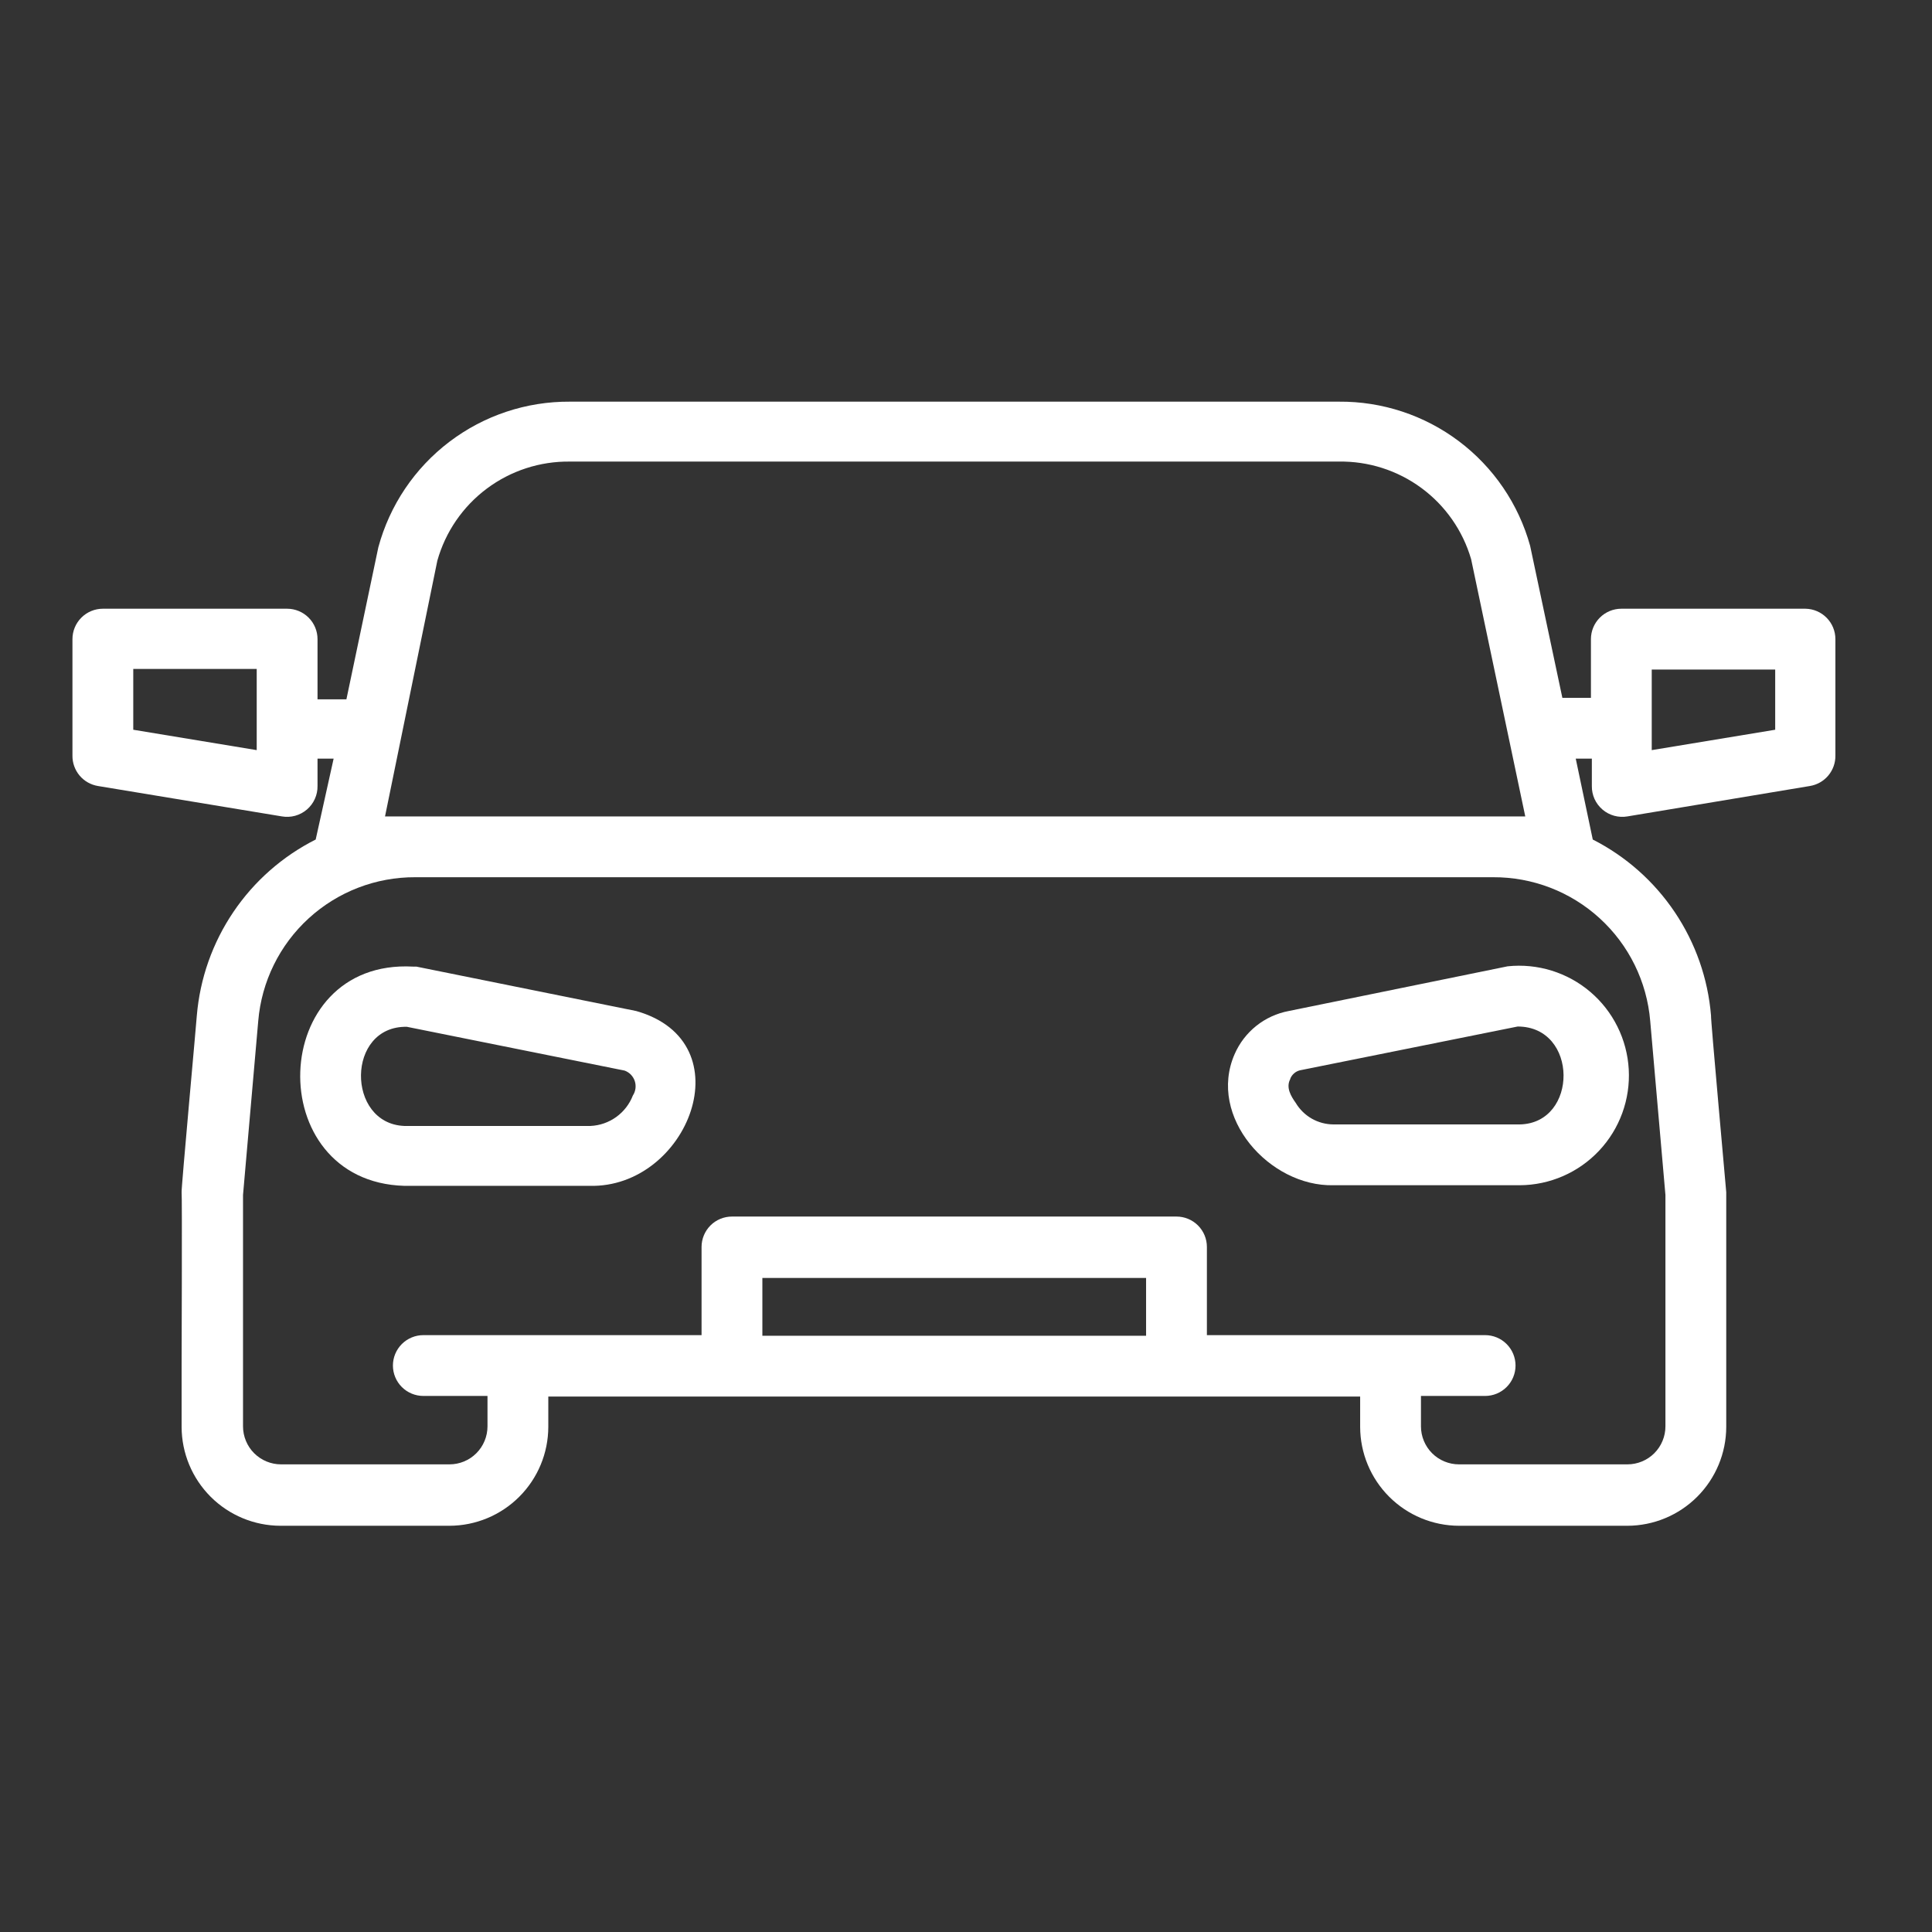 <?xml version="1.0" encoding="UTF-8"?> <svg xmlns="http://www.w3.org/2000/svg" width="80" height="80" viewBox="0 0 80 80" fill="none"><rect x="0" y="0" width="80" height="80" fill="#333333" stroke="none"/> <path d="M74.766 25.206H67.136C66.802 25.206 66.482 25.339 66.246 25.575C66.01 25.811 65.877 26.131 65.877 26.465V28.895H64.694L63.359 22.6C62.88 20.872 61.844 19.351 60.412 18.272C58.98 17.193 57.232 16.617 55.44 16.632H23.598C21.796 16.62 20.04 17.205 18.605 18.296C17.169 19.387 16.136 20.923 15.666 22.663L14.344 28.958H13.148V26.465C13.148 26.131 13.015 25.811 12.779 25.575C12.543 25.339 12.223 25.206 11.889 25.206H4.259C3.925 25.206 3.605 25.339 3.369 25.575C3.133 25.811 3 26.131 3 26.465V31.288C2.996 31.589 3.101 31.882 3.295 32.114C3.489 32.345 3.76 32.498 4.058 32.547L11.675 33.806C11.857 33.837 12.044 33.828 12.223 33.779C12.401 33.73 12.566 33.642 12.707 33.522C12.848 33.402 12.96 33.252 13.036 33.084C13.113 32.915 13.151 32.731 13.148 32.547V31.413H13.815L13.072 34.763C11.698 35.456 10.523 36.49 9.662 37.766C8.8 39.042 8.279 40.518 8.15 42.052C8.15 42.141 7.495 49.304 7.52 49.367C7.545 49.43 7.52 56.532 7.52 56.569V59.087C7.523 60.172 7.956 61.21 8.722 61.977C9.489 62.744 10.528 63.176 11.612 63.179H18.612C19.697 63.176 20.735 62.744 21.502 61.977C22.269 61.21 22.701 60.172 22.704 59.087V57.828H56.321V59.087C56.324 60.172 56.756 61.21 57.523 61.977C58.29 62.744 59.329 63.176 60.413 63.179H67.388C68.472 63.176 69.511 62.744 70.278 61.977C71.044 61.21 71.477 60.172 71.48 59.087V56.569C71.48 56.494 71.48 49.43 71.48 49.367C71.48 49.304 70.825 42.128 70.85 42.052C70.723 40.52 70.207 39.047 69.349 37.771C68.492 36.495 67.323 35.459 65.953 34.763L65.248 31.413H65.915V32.547C65.912 32.731 65.95 32.915 66.026 33.084C66.103 33.252 66.215 33.402 66.356 33.522C66.496 33.642 66.662 33.73 66.84 33.779C67.019 33.828 67.206 33.837 67.388 33.806L74.942 32.547C75.24 32.498 75.511 32.345 75.705 32.114C75.899 31.882 76.004 31.589 76 31.288V26.465C76 26.136 75.871 25.819 75.64 25.584C75.409 25.348 75.096 25.213 74.766 25.206ZM10.63 31.061L5.518 30.217V27.699H10.63V31.061ZM31.568 55.31V52.918H47.457V55.31H31.568ZM68.332 42.279L68.962 49.481V59.062C68.962 59.269 68.921 59.474 68.842 59.664C68.763 59.855 68.647 60.029 68.501 60.175C68.355 60.321 68.181 60.437 67.99 60.516C67.799 60.595 67.595 60.636 67.388 60.636H60.413C60.206 60.636 60.002 60.595 59.811 60.516C59.62 60.437 59.446 60.321 59.3 60.175C59.154 60.029 59.038 59.855 58.959 59.664C58.88 59.474 58.839 59.269 58.839 59.062V57.803H61.496C61.83 57.803 62.15 57.67 62.386 57.434C62.622 57.198 62.755 56.878 62.755 56.544C62.755 56.21 62.622 55.89 62.386 55.654C62.15 55.418 61.83 55.285 61.496 55.285H49.975V51.634C49.975 51.3 49.843 50.98 49.606 50.743C49.37 50.507 49.05 50.375 48.716 50.375H30.309C29.975 50.375 29.655 50.507 29.419 50.743C29.183 50.98 29.05 51.3 29.05 51.634V55.285H17.53C17.196 55.285 16.875 55.418 16.639 55.654C16.403 55.89 16.27 56.21 16.27 56.544C16.27 56.878 16.403 57.198 16.639 57.434C16.875 57.67 17.196 57.803 17.53 57.803H20.186V59.062C20.186 59.269 20.145 59.474 20.066 59.664C19.987 59.855 19.871 60.029 19.725 60.175C19.579 60.321 19.406 60.437 19.215 60.516C19.024 60.595 18.819 60.636 18.612 60.636H11.637C11.431 60.636 11.226 60.595 11.035 60.516C10.844 60.437 10.671 60.321 10.524 60.175C10.378 60.029 10.262 59.855 10.183 59.664C10.104 59.474 10.063 59.269 10.063 59.062V49.481L10.693 42.279C10.829 40.649 11.575 39.131 12.782 38.027C13.988 36.923 15.567 36.315 17.202 36.324H61.823C63.458 36.315 65.037 36.923 66.243 38.027C67.45 39.131 68.196 40.649 68.332 42.279ZM17.202 33.806H15.943L18.109 23.217C18.444 22.024 19.164 20.975 20.157 20.233C21.149 19.491 22.359 19.097 23.598 19.113H55.427C56.659 19.091 57.863 19.475 58.855 20.205C59.847 20.935 60.571 21.971 60.916 23.154L63.158 33.806H17.202ZM73.507 30.217L68.395 31.061V27.724H73.507V30.217Z" fill="white"></path> <path d="M51.122 43.652C49.989 46.245 52.569 49.141 55.214 49.078H62.931C63.547 49.075 64.156 48.946 64.721 48.7C65.285 48.454 65.794 48.096 66.216 47.647C66.638 47.198 66.964 46.669 67.175 46.09C67.386 45.511 67.477 44.896 67.443 44.281C67.409 43.666 67.25 43.064 66.976 42.513C66.703 41.961 66.32 41.471 65.851 41.072C65.382 40.672 64.836 40.373 64.248 40.191C63.66 40.009 63.04 39.948 62.428 40.013L53.363 41.864C52.872 41.956 52.41 42.167 52.02 42.479C51.629 42.791 51.321 43.193 51.122 43.652ZM53.426 44.671C53.459 44.584 53.514 44.507 53.584 44.446C53.654 44.384 53.738 44.341 53.829 44.319L62.843 42.506C65.362 42.506 65.362 46.51 62.931 46.56H55.214C54.898 46.558 54.589 46.475 54.315 46.319C54.042 46.162 53.813 45.937 53.652 45.666C53.464 45.402 53.237 45.036 53.426 44.684V44.671Z" fill="white"></path> <path d="M26.343 41.864L17.24 40.025H17.102C11.071 39.698 10.806 48.927 16.737 49.103H24.404C28.483 49.216 30.876 43.148 26.343 41.864ZM26.205 45.364C26.066 45.721 25.827 46.029 25.516 46.253C25.206 46.476 24.837 46.605 24.455 46.623H16.737C14.332 46.522 14.332 42.468 16.85 42.518L25.865 44.331C25.963 44.367 26.052 44.425 26.125 44.5C26.197 44.575 26.252 44.666 26.285 44.765C26.317 44.864 26.327 44.97 26.313 45.074C26.299 45.177 26.262 45.276 26.205 45.364Z" fill="white"></path> </svg> 